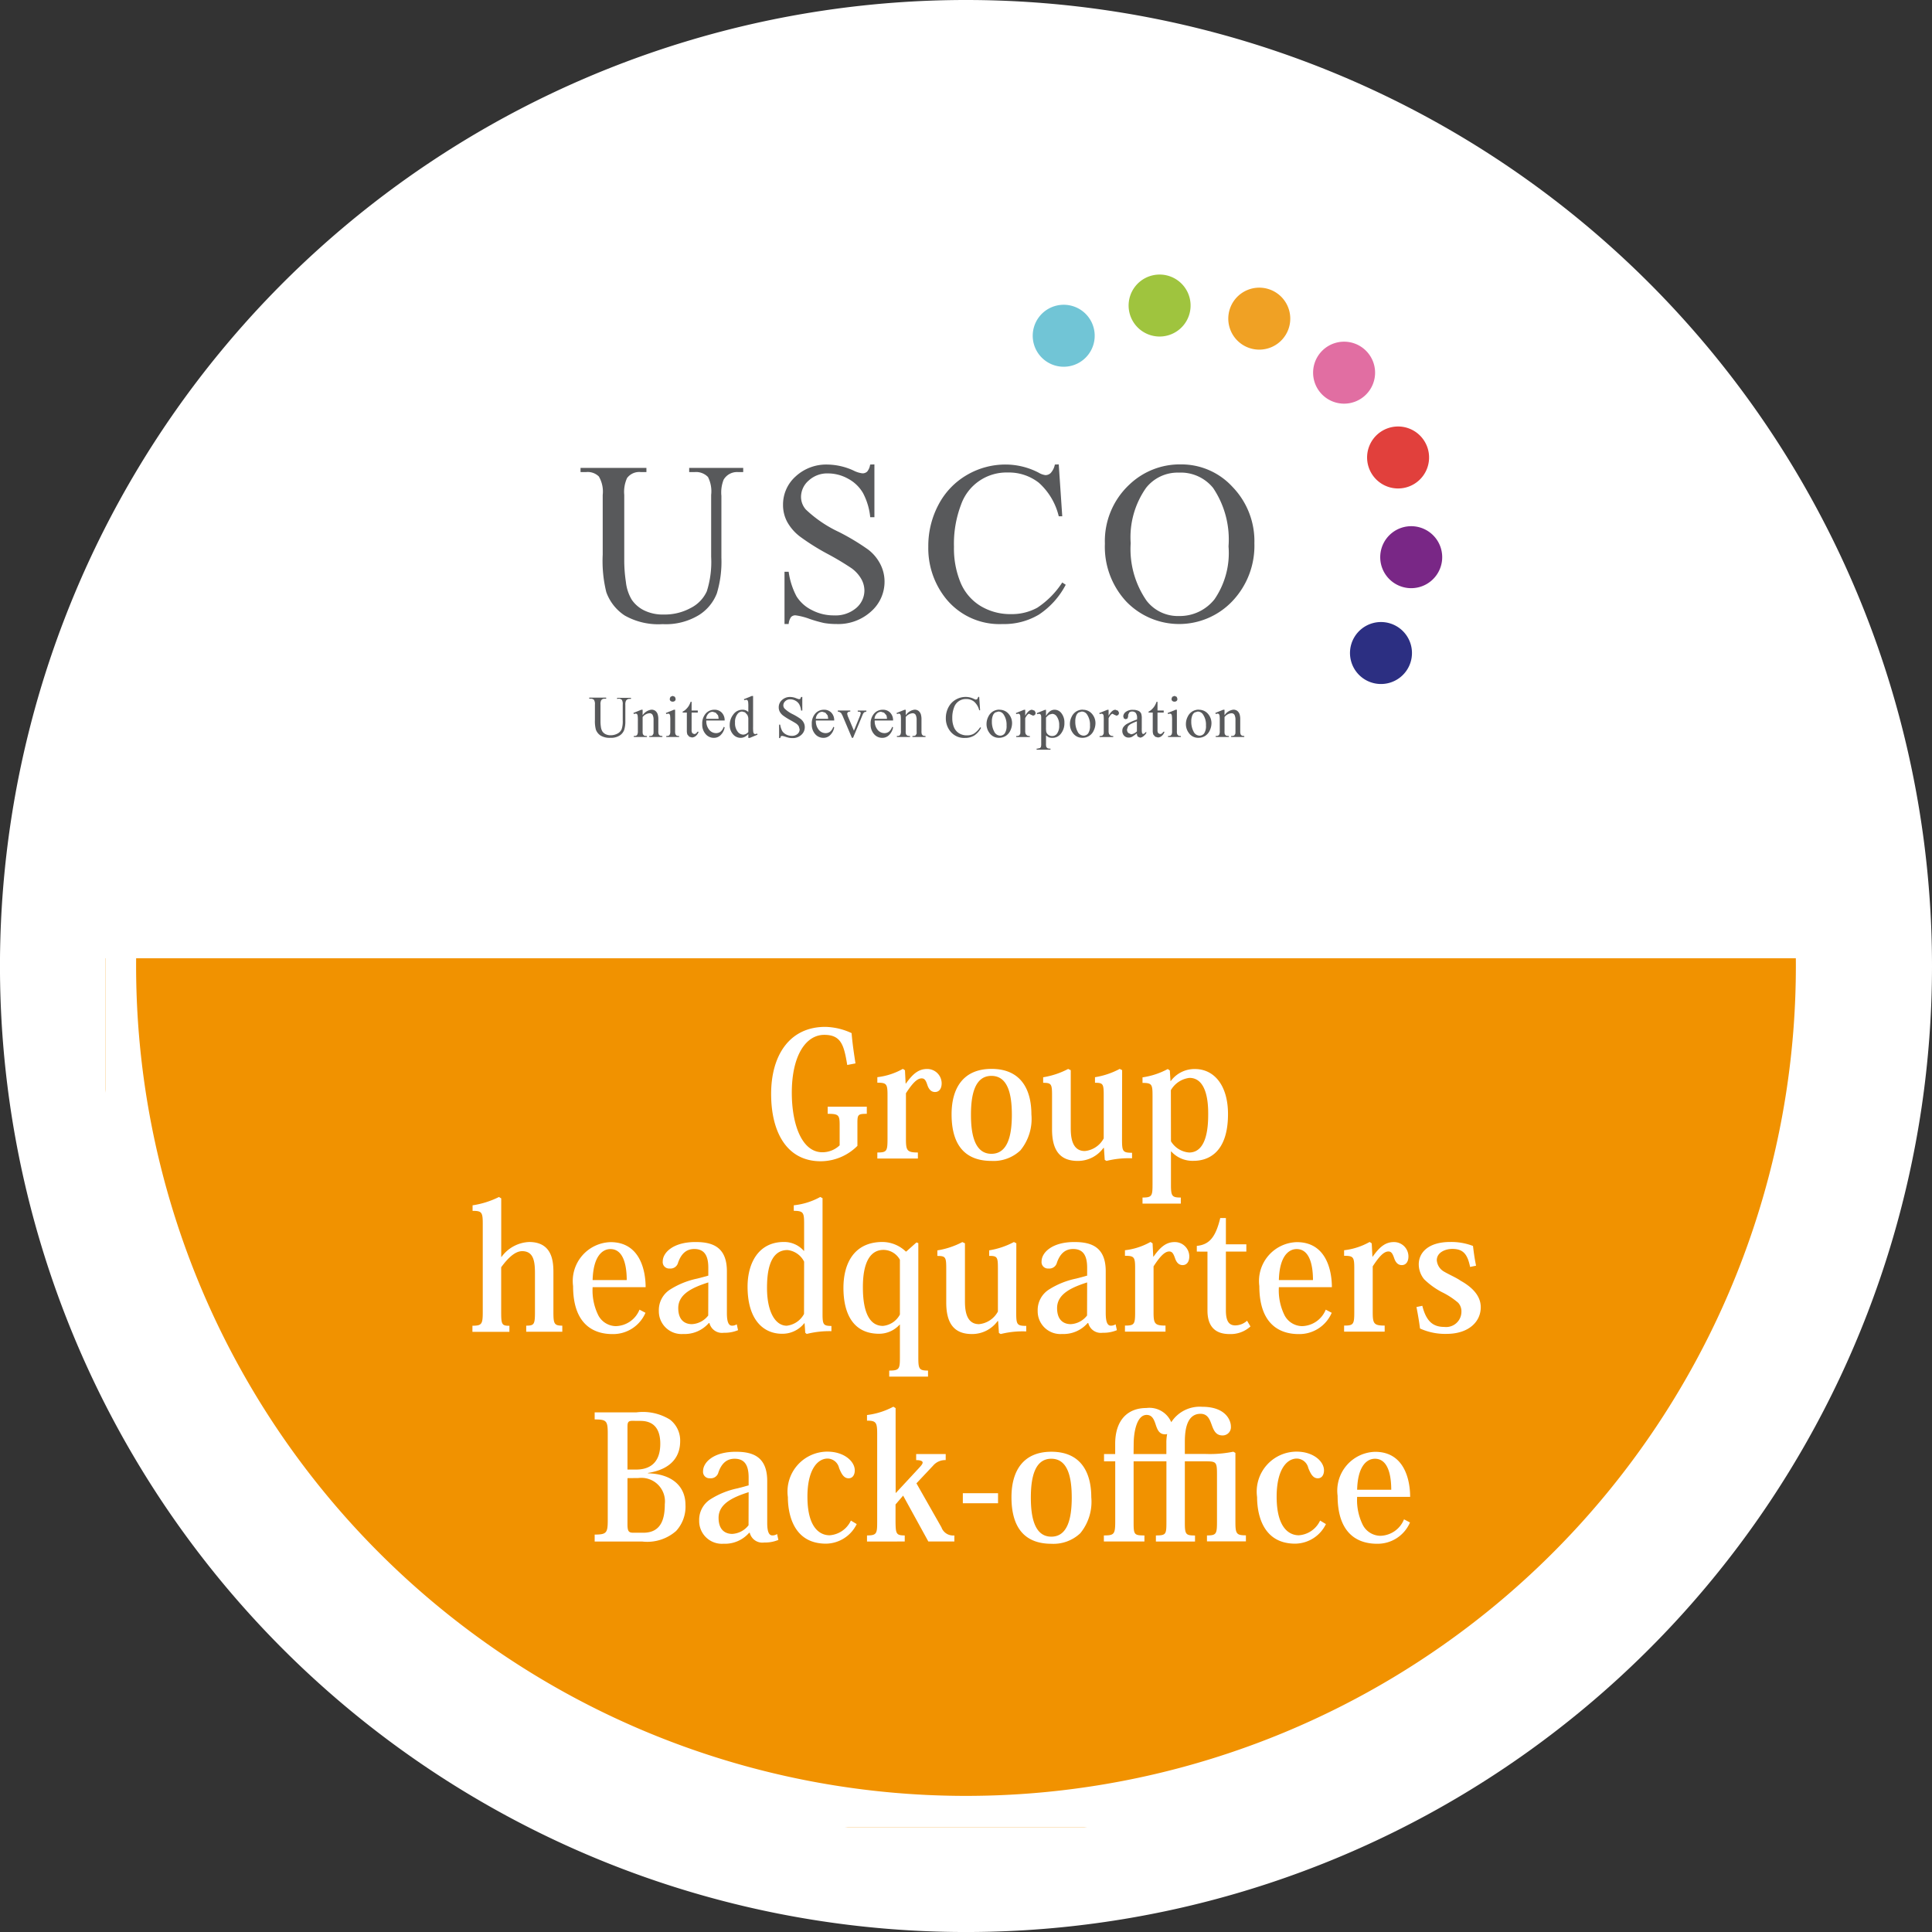 <svg xmlns="http://www.w3.org/2000/svg" xmlns:xlink="http://www.w3.org/1999/xlink" width="85.039" height="85.04" viewBox="0 0 85.039 85.04"><rect x="0" y="0" width="85.039" height="85.04" fill="#333333" stroke="none"/><defs><clipPath id="a"><rect width="76.766" height="38.253" transform="translate(603.176 386.296)" fill="none"/></clipPath></defs><g transform="translate(4091.802 9810.751)"><path d="M683.577,386.636a42.52,42.52,0,1,1-42.52-42.52,42.52,42.52,0,0,1,42.52,42.52" transform="translate(-4690.34 -10154.867)" fill="#fff"/><g transform="translate(-4690.34 -10154.867)"><g clip-path="url(#a)"><path d="M679.325,386.636a38.268,38.268,0,1,1-38.268-38.268,38.268,38.268,0,0,1,38.268,38.268" fill="#f19200"/><path d="M679.325,386.636a38.268,38.268,0,1,1-38.268-38.268A38.268,38.268,0,0,1,679.325,386.636Z" fill="none" stroke="#fff" stroke-miterlimit="10" stroke-width="3.48"/></g></g><path d="M658.664,361.484a1.364,1.364,0,1,1,0-1.929,1.363,1.363,0,0,1,0,1.929" transform="translate(-4690.34 -10154.867)" fill="#e16ea2"/><path d="M655.248,358.608a1.364,1.364,0,1,1-.815-1.748,1.363,1.363,0,0,1,.815,1.748" transform="translate(-4690.34 -10154.867)" fill="#f0a124"/><path d="M650.938,357.446a1.364,1.364,0,1,1-1.477-1.24,1.363,1.363,0,0,1,1.477,1.24" transform="translate(-4690.34 -10154.867)" fill="#9fc43e"/><path d="M646.54,358.213a1.364,1.364,0,1,1-1.863-.5,1.364,1.364,0,0,1,1.863.5" transform="translate(-4690.34 -10154.867)" fill="#71c5d6"/><path d="M660.543,365.534a1.364,1.364,0,1,1,.815-1.748,1.363,1.363,0,0,1-.815,1.748" transform="translate(-4690.34 -10154.867)" fill="#e1403c"/><path d="M660.536,370a1.364,1.364,0,1,1,1.477-1.24,1.365,1.365,0,0,1-1.477,1.24" transform="translate(-4690.34 -10154.867)" fill="#792786"/><path d="M658.642,374.041a1.364,1.364,0,1,1,1.863-.5,1.364,1.364,0,0,1-1.863.5" transform="translate(-4690.34 -10154.867)" fill="#2c2f82"/><path d="M628.873,364.894v-.183h2.378v.183H631a.682.682,0,0,0-.609.333,1.513,1.513,0,0,0-.1.713v2.725a4.808,4.808,0,0,1-.2,1.568,1.963,1.963,0,0,1-.788.955,2.8,2.8,0,0,1-1.6.4,3,3,0,0,1-1.67-.381,2.065,2.065,0,0,1-.808-1.026,5.714,5.714,0,0,1-.158-1.654V365.9a1.312,1.312,0,0,0-.171-.812.7.7,0,0,0-.553-.194h-.252v-.183h2.9v.183h-.257a.667.667,0,0,0-.595.263,1.462,1.462,0,0,0-.124.743v2.928a6.422,6.422,0,0,0,.072.9,1.917,1.917,0,0,0,.26.788,1.417,1.417,0,0,0,.543.467,1.875,1.875,0,0,0,.869.182,2.391,2.391,0,0,0,1.179-.287,1.532,1.532,0,0,0,.711-.736,4.259,4.259,0,0,0,.191-1.518V365.9a1.391,1.391,0,0,0-.139-.788.727.727,0,0,0-.574-.218Z" transform="translate(-4690.34 -10154.867)" fill="#58595b"/><path d="M637.026,364.557v2.324h-.184a2.875,2.875,0,0,0-.319-1.065,1.657,1.657,0,0,0-.656-.629,1.81,1.81,0,0,0-.882-.233,1.2,1.2,0,0,0-.852.314.957.957,0,0,0-.337.716.842.842,0,0,0,.213.56,5.483,5.483,0,0,0,1.461.991,10.131,10.131,0,0,1,1.286.775,1.882,1.882,0,0,1,.53.637,1.674,1.674,0,0,1,.186.768,1.741,1.741,0,0,1-.592,1.315,2.147,2.147,0,0,1-1.524.553,3.206,3.206,0,0,1-.55-.045,5.772,5.772,0,0,1-.636-.181,2.853,2.853,0,0,0-.612-.156.258.258,0,0,0-.2.074.606.606,0,0,0-.106.308h-.183v-2.3h.183a3.232,3.232,0,0,0,.346,1.082,1.657,1.657,0,0,0,.667.6,2.062,2.062,0,0,0,.983.238,1.4,1.4,0,0,0,.979-.327,1.013,1.013,0,0,0,.359-.773,1.057,1.057,0,0,0-.136-.5,1.527,1.527,0,0,0-.424-.471,12.2,12.2,0,0,0-1.055-.632,9.97,9.97,0,0,1-1.226-.77,2.079,2.079,0,0,1-.553-.634,1.566,1.566,0,0,1-.188-.763,1.657,1.657,0,0,1,.554-1.246,1.984,1.984,0,0,1,1.413-.523,2.836,2.836,0,0,1,1.135.263,1.169,1.169,0,0,0,.39.123.294.294,0,0,0,.211-.076.606.606,0,0,0,.131-.31Z" transform="translate(-4690.34 -10154.867)" fill="#58595b"/><path d="M645.14,364.557l.154,2.284h-.154a2.878,2.878,0,0,0-.877-1.477,2.137,2.137,0,0,0-1.367-.45,2.118,2.118,0,0,0-2.059,1.422,4.835,4.835,0,0,0-.309,1.848,3.931,3.931,0,0,0,.292,1.581,2.191,2.191,0,0,0,.879,1.025,2.529,2.529,0,0,0,1.34.357,2.324,2.324,0,0,0,1.155-.281,3.813,3.813,0,0,0,1.1-1.111l.153.1a3.53,3.53,0,0,1-1.179,1.312,2.978,2.978,0,0,1-1.6.417,3.028,3.028,0,0,1-2.586-1.239,3.54,3.54,0,0,1-.684-2.17,3.86,3.86,0,0,1,.451-1.848,3.253,3.253,0,0,1,1.241-1.3,3.351,3.351,0,0,1,1.726-.464,3.161,3.161,0,0,1,1.437.357.777.777,0,0,0,.3.109.329.329,0,0,0,.233-.094.771.771,0,0,0,.183-.372Z" transform="translate(-4690.34 -10154.867)" fill="#58595b"/><path d="M650.525,364.557a3.049,3.049,0,0,1,2.267.994,3.43,3.43,0,0,1,.959,2.48,3.538,3.538,0,0,1-.966,2.542,3.231,3.231,0,0,1-4.67.024,3.539,3.539,0,0,1-.944-2.552,3.4,3.4,0,0,1,1.09-2.611,3.213,3.213,0,0,1,2.264-.877m-.094.362a1.771,1.771,0,0,0-1.446.669,3.78,3.78,0,0,0-.679,2.438,3.989,3.989,0,0,0,.7,2.531,1.74,1.74,0,0,0,1.427.674,1.949,1.949,0,0,0,1.563-.738,3.6,3.6,0,0,0,.617-2.329,4.064,4.064,0,0,0-.679-2.571,1.83,1.83,0,0,0-1.506-.674" transform="translate(-4690.34 -10154.867)" fill="#58595b"/><path d="M625.7,374.878v-.047h.611v.047h-.065a.175.175,0,0,0-.156.085.386.386,0,0,0-.027.183v.7a1.241,1.241,0,0,1-.051.4.505.505,0,0,1-.2.246.721.721,0,0,1-.41.1.767.767,0,0,1-.429-.1.53.53,0,0,1-.208-.263,1.471,1.471,0,0,1-.041-.426v-.674a.336.336,0,0,0-.043-.208.179.179,0,0,0-.142-.05h-.065v-.047h.746v.047h-.067a.169.169,0,0,0-.152.067.371.371,0,0,0-.032.191v.753a1.707,1.707,0,0,0,.018.23.5.5,0,0,0,.067.2.363.363,0,0,0,.14.12.482.482,0,0,0,.223.047.621.621,0,0,0,.3-.074.394.394,0,0,0,.182-.189,1.088,1.088,0,0,0,.049-.39v-.7a.353.353,0,0,0-.035-.2.186.186,0,0,0-.148-.056Z" transform="translate(-4690.34 -10154.867)" fill="#58595b"/><path d="M626.823,375.6a.549.549,0,0,1,.39-.247.282.282,0,0,1,.165.048.32.32,0,0,1,.109.156.729.729,0,0,1,.028.235v.5a.415.415,0,0,0,.018.15l.045.049a.254.254,0,0,0,.115.018v.046h-.576v-.046h.024a.185.185,0,0,0,.114-.025l.045-.072a.815.815,0,0,0,.005-.12v-.478a.479.479,0,0,0-.042-.231.148.148,0,0,0-.139-.072.418.418,0,0,0-.3.166v.615a.46.46,0,0,0,.013.146l.049.054a.32.32,0,0,0,.127.017v.046h-.577v-.046h.026a.134.134,0,0,0,.12-.045.323.323,0,0,0,.032-.172v-.433a1.76,1.76,0,0,0-.01-.256l-.029-.062-.053-.017-.086.019-.018-.046.351-.142h.055Z" transform="translate(-4690.34 -10154.867)" fill="#58595b"/><path d="M628.254,375.357v.936a.418.418,0,0,0,.016.146l.047.054a.246.246,0,0,0,.113.018v.045h-.566v-.045a.266.266,0,0,0,.115-.017l.046-.055a.394.394,0,0,0,.017-.146v-.449a1.562,1.562,0,0,0-.011-.246l-.028-.057-.052-.015-.087.019-.017-.046.351-.142Zm-.106-.61.091.037c.178.29-.362.288-.183,0Z" transform="translate(-4690.34 -10154.867)" fill="#58595b"/><path d="M628.98,375.008v.383h.272v.09h-.272v.755a.259.259,0,0,0,.032.153l.083.04.082-.027.061-.077h.05a.4.4,0,0,1-.126.188.275.275,0,0,1-.169.063l-.114-.032-.083-.093a.505.505,0,0,1-.026-.187v-.783h-.185v-.042a.5.5,0,0,0,.143-.1.8.8,0,0,0,.131-.159,1.237,1.237,0,0,0,.081-.177Z" transform="translate(-4690.34 -10154.867)" fill="#58595b"/><path d="M629.627,375.83a.6.6,0,0,0,.126.407.385.385,0,0,0,.3.148.323.323,0,0,0,.2-.063.472.472,0,0,0,.142-.216l.039.026a.6.6,0,0,1-.155.317.414.414,0,0,1-.322.144.469.469,0,0,1-.359-.164.626.626,0,0,1-.15-.44.659.659,0,0,1,.154-.466.5.5,0,0,1,.384-.167.428.428,0,0,1,.322.128.475.475,0,0,1,.126.346Zm0-.074h.54a.535.535,0,0,0-.027-.158l-.1-.112-.132-.04a.262.262,0,0,0-.189.081.358.358,0,0,0-.1.229" transform="translate(-4690.34 -10154.867)" fill="#58595b"/><path d="M631.476,376.426a.607.607,0,0,1-.167.128.4.4,0,0,1-.175.039.435.435,0,0,1-.334-.16.6.6,0,0,1-.142-.41.737.737,0,0,1,.158-.459.486.486,0,0,1,.406-.208.347.347,0,0,1,.254.1v-.215a1.621,1.621,0,0,0-.01-.246l-.029-.062-.052-.017-.087.02-.017-.044.348-.142h.057V376.1a1.69,1.69,0,0,0,.01.25l.03.062.049.018.092-.022.014.045-.346.144h-.059Zm0-.089v-.6a.4.4,0,0,0-.046-.158l-.1-.109-.123-.035a.257.257,0,0,0-.2.1.562.562,0,0,0-.116.386.606.606,0,0,0,.112.394.32.32,0,0,0,.249.137.311.311,0,0,0,.224-.116" transform="translate(-4690.34 -10154.867)" fill="#58595b"/><path d="M633.852,374.792v.6H633.8a.748.748,0,0,0-.082-.274.43.43,0,0,0-.169-.161.467.467,0,0,0-.227-.06.3.3,0,0,0-.218.081.245.245,0,0,0-.087.184.214.214,0,0,0,.055.143,1.375,1.375,0,0,0,.375.255,2.694,2.694,0,0,1,.33.2.5.5,0,0,1,.137.164.427.427,0,0,1,.047.2.445.445,0,0,1-.152.338.551.551,0,0,1-.391.142.789.789,0,0,1-.141-.012,1.281,1.281,0,0,1-.164-.046.718.718,0,0,0-.157-.04l-.05.019-.028.079h-.047v-.592h.047a.87.87,0,0,0,.089.278.434.434,0,0,0,.172.154.534.534,0,0,0,.252.061.367.367,0,0,0,.252-.084.263.263,0,0,0,.092-.2l-.035-.128a.385.385,0,0,0-.109-.122c-.033-.024-.123-.079-.271-.161a2.74,2.74,0,0,1-.315-.2.536.536,0,0,1-.142-.162.4.4,0,0,1-.048-.2.421.421,0,0,1,.142-.319.507.507,0,0,1,.363-.135.723.723,0,0,1,.291.068l.1.031.054-.019.034-.08Z" transform="translate(-4690.34 -10154.867)" fill="#58595b"/><path d="M634.449,375.83a.6.6,0,0,0,.126.407.385.385,0,0,0,.3.148.323.323,0,0,0,.2-.063.472.472,0,0,0,.142-.216l.039.026a.6.6,0,0,1-.155.317.414.414,0,0,1-.322.144.472.472,0,0,1-.36-.164.626.626,0,0,1-.149-.44.658.658,0,0,1,.154-.466.5.5,0,0,1,.384-.167.428.428,0,0,1,.322.128.475.475,0,0,1,.126.346Zm0-.074h.54a.534.534,0,0,0-.027-.158l-.095-.112-.132-.04a.261.261,0,0,0-.189.081.359.359,0,0,0-.1.229" transform="translate(-4690.34 -10154.867)" fill="#58595b"/><path d="M635.415,375.391h.549v.047h-.036l-.075.025-.027.064.027.106.271.644.273-.668.029-.109-.011-.029-.035-.026-.088-.007v-.047h.38v.047l-.091.027a.332.332,0,0,0-.08.127l-.414,1h-.052l-.416-.984-.054-.1-.065-.05-.085-.022Z" transform="translate(-4690.34 -10154.867)" fill="#58595b"/><path d="M637.039,375.83a.6.6,0,0,0,.126.407.385.385,0,0,0,.3.148.324.324,0,0,0,.2-.063.465.465,0,0,0,.142-.216l.04.026a.61.61,0,0,1-.155.317.416.416,0,0,1-.323.144.469.469,0,0,1-.359-.164.626.626,0,0,1-.15-.44.658.658,0,0,1,.154-.466.5.5,0,0,1,.384-.167.432.432,0,0,1,.323.128.475.475,0,0,1,.126.346Zm0-.074h.54a.5.5,0,0,0-.027-.158l-.1-.112-.132-.04a.262.262,0,0,0-.189.081.358.358,0,0,0-.1.229" transform="translate(-4690.34 -10154.867)" fill="#58595b"/><path d="M638.405,375.6a.55.55,0,0,1,.391-.247.281.281,0,0,1,.164.048.322.322,0,0,1,.11.156.758.758,0,0,1,.028.235v.5a.423.423,0,0,0,.017.15l.046.049a.249.249,0,0,0,.114.018v.046H638.7v-.046h.025a.181.181,0,0,0,.113-.025l.046-.072a.889.889,0,0,0,0-.12v-.478a.493.493,0,0,0-.041-.231.15.15,0,0,0-.139-.072.418.418,0,0,0-.3.166v.615a.447.447,0,0,0,.014.146l.049.054a.313.313,0,0,0,.127.017v.046h-.577v-.046h.025a.136.136,0,0,0,.121-.045.325.325,0,0,0,.031-.172v-.433a1.991,1.991,0,0,0-.009-.256l-.03-.062-.053-.017-.085.019L638,375.5l.352-.142h.054Z" transform="translate(-4690.34 -10154.867)" fill="#58595b"/><path d="M641.639,374.792l.039.587h-.039a.741.741,0,0,0-.225-.379.547.547,0,0,0-.352-.116.543.543,0,0,0-.528.365,1.239,1.239,0,0,0-.08.474,1.013,1.013,0,0,0,.075.407.561.561,0,0,0,.226.263.648.648,0,0,0,.344.091.6.6,0,0,0,.3-.071.962.962,0,0,0,.282-.286l.04.025a.91.91,0,0,1-.3.338.76.76,0,0,1-.411.107.776.776,0,0,1-.664-.318.906.906,0,0,1-.176-.558,1,1,0,0,1,.116-.475.831.831,0,0,1,.319-.335.863.863,0,0,1,.443-.119.8.8,0,0,1,.369.092l.077.028.059-.025.047-.1Z" transform="translate(-4690.34 -10154.867)" fill="#58595b"/><path d="M642.524,375.357a.513.513,0,0,1,.425.2.614.614,0,0,1,.136.394.744.744,0,0,1-.074.317.557.557,0,0,1-.207.242.551.551,0,0,1-.294.081.493.493,0,0,1-.418-.21.646.646,0,0,1-.131-.4.707.707,0,0,1,.079-.32.546.546,0,0,1,.209-.234.535.535,0,0,1,.275-.075m-.039.082-.136.04a.286.286,0,0,0-.11.141.675.675,0,0,0-.042.258.9.9,0,0,0,.1.44.3.3,0,0,0,.266.184.25.25,0,0,0,.2-.1.583.583,0,0,0,.08-.35.8.8,0,0,0-.134-.489.276.276,0,0,0-.23-.122" transform="translate(-4690.34 -10154.867)" fill="#58595b"/><path d="M643.664,375.357v.262c.1-.175.2-.262.3-.262l.116.043.046.1-.033.084-.079.034-.1-.043-.082-.045-.05.026a.6.6,0,0,0-.118.172v.559a.348.348,0,0,0,.024.146l.059.057a.257.257,0,0,0,.121.023v.046h-.6v-.046a.242.242,0,0,0,.132-.028l.044-.065a.563.563,0,0,0,.007-.123v-.452a2,2,0,0,0-.008-.242l-.031-.057-.055-.018-.089.019-.013-.046.353-.142Z" transform="translate(-4690.34 -10154.867)" fill="#58595b"/><path d="M644.172,375.506l.359-.145h.048v.273a.651.651,0,0,1,.182-.216.334.334,0,0,1,.191-.062.371.371,0,0,1,.293.137.654.654,0,0,1,.144.439.732.732,0,0,1-.173.5.457.457,0,0,1-.359.161.445.445,0,0,1-.163-.027l-.115-.076v.355a.469.469,0,0,0,.015.153l.051.051a.306.306,0,0,0,.131.019v.047h-.61v-.047h.031l.12-.027.037-.045a.528.528,0,0,0,.014-.158v-1.1a.6.6,0,0,0-.01-.144l-.033-.045-.06-.015-.078.017Zm.407.2v.435a1,1,0,0,0,.011.186.236.236,0,0,0,.088.129.265.265,0,0,0,.175.057.253.253,0,0,0,.206-.1.569.569,0,0,0,.1-.365.637.637,0,0,0-.117-.411.243.243,0,0,0-.193-.1l-.122.031a.707.707,0,0,0-.151.137" transform="translate(-4690.34 -10154.867)" fill="#58595b"/><path d="M646.194,375.357a.515.515,0,0,1,.426.2.614.614,0,0,1,.136.394.746.746,0,0,1-.075.317.532.532,0,0,1-.5.323.5.5,0,0,1-.419-.21.651.651,0,0,1-.131-.4.706.706,0,0,1,.079-.32.546.546,0,0,1,.209-.234.535.535,0,0,1,.275-.075m-.039.082-.135.04a.282.282,0,0,0-.111.141.677.677,0,0,0-.041.258.91.91,0,0,0,.1.44.3.3,0,0,0,.267.184.249.249,0,0,0,.2-.1.584.584,0,0,0,.08-.35.793.793,0,0,0-.134-.489.275.275,0,0,0-.23-.122" transform="translate(-4690.34 -10154.867)" fill="#58595b"/><path d="M647.334,375.357v.262c.1-.175.2-.262.3-.262l.116.043.046.1-.033.084-.079.034-.1-.043-.082-.045-.049.026a.6.6,0,0,0-.119.172v.559a.348.348,0,0,0,.024.146l.059.057a.26.26,0,0,0,.121.023v.046h-.6v-.046a.242.242,0,0,0,.132-.028l.045-.065a.678.678,0,0,0,.006-.123v-.452a1.8,1.8,0,0,0-.008-.242l-.031-.057-.055-.018-.089.019-.013-.046.353-.142Z" transform="translate(-4690.34 -10154.867)" fill="#58595b"/><path d="M648.587,376.389a2,2,0,0,1-.225.16.334.334,0,0,1-.146.032.265.265,0,0,1-.2-.083.3.3,0,0,1-.078-.217.281.281,0,0,1,.038-.148.5.5,0,0,1,.181-.163,2.99,2.99,0,0,1,.43-.186v-.046a.374.374,0,0,0-.056-.239.2.2,0,0,0-.16-.065.175.175,0,0,0-.127.044l-.049.1,0,.074-.03.09-.078.032-.078-.033-.03-.09a.262.262,0,0,1,.112-.2.486.486,0,0,1,.315-.091.546.546,0,0,1,.255.052.242.242,0,0,1,.111.124.708.708,0,0,1,.022.223v.4a1.573,1.573,0,0,0,.007.2l.021.051.033.012.036-.008a.875.875,0,0,0,.1-.093v.071c-.1.127-.186.191-.273.191l-.1-.043a.233.233,0,0,1-.038-.148m0-.083v-.444a2.569,2.569,0,0,0-.248.108.448.448,0,0,0-.144.117l-.043.134a.221.221,0,0,0,.054.152l.127.061a.463.463,0,0,0,.254-.128" transform="translate(-4690.34 -10154.867)" fill="#58595b"/><path d="M649.487,375.008v.383h.273v.09h-.273v.755a.259.259,0,0,0,.032.153l.084.04.081-.027.062-.077h.049a.386.386,0,0,1-.126.188.271.271,0,0,1-.168.063l-.114-.032-.083-.093a.482.482,0,0,1-.027-.187v-.783h-.185v-.042a.5.5,0,0,0,.144-.1.791.791,0,0,0,.13-.159,1.336,1.336,0,0,0,.082-.177Z" transform="translate(-4690.34 -10154.867)" fill="#58595b"/><path d="M650.34,375.357v.936a.418.418,0,0,0,.016.146l.047.054a.246.246,0,0,0,.113.018v.045h-.566v-.045a.266.266,0,0,0,.115-.017l.046-.055a.394.394,0,0,0,.017-.146v-.449a1.562,1.562,0,0,0-.011-.246l-.028-.057-.052-.015-.087.019-.017-.046.351-.142Zm-.106-.61.091.037c.177.292-.361.286-.183,0Z" transform="translate(-4690.34 -10154.867)" fill="#58595b"/><path d="M651.3,375.357a.515.515,0,0,1,.426.2.62.62,0,0,1,.136.394.746.746,0,0,1-.075.317.558.558,0,0,1-.207.242.551.551,0,0,1-.294.081.493.493,0,0,1-.418-.21.645.645,0,0,1-.131-.4.707.707,0,0,1,.079-.32.546.546,0,0,1,.209-.234.535.535,0,0,1,.275-.075m-.039.082-.135.04a.281.281,0,0,0-.111.141.675.675,0,0,0-.042.258.911.911,0,0,0,.1.44.3.3,0,0,0,.267.184.25.25,0,0,0,.2-.1.583.583,0,0,0,.08-.35.793.793,0,0,0-.134-.489.276.276,0,0,0-.23-.122" transform="translate(-4690.34 -10154.867)" fill="#58595b"/><path d="M652.436,375.6a.548.548,0,0,1,.391-.247.281.281,0,0,1,.164.048.328.328,0,0,1,.11.156.764.764,0,0,1,.027.235v.5a.415.415,0,0,0,.018.15l.045.049a.254.254,0,0,0,.115.018v.046h-.576v-.046h.024a.185.185,0,0,0,.114-.025l.045-.072a.815.815,0,0,0,.005-.12v-.478a.493.493,0,0,0-.041-.231.15.15,0,0,0-.14-.072.419.419,0,0,0-.3.166v.615a.46.46,0,0,0,.013.146l.05.054a.313.313,0,0,0,.127.017v.046h-.577v-.046h.025a.136.136,0,0,0,.121-.045.325.325,0,0,0,.031-.172v-.433a1.747,1.747,0,0,0-.01-.256l-.029-.062-.053-.017-.085.019-.019-.046.351-.142h.055Z" transform="translate(-4690.34 -10154.867)" fill="#58595b"/><path d="M635.83,390.992c-.142-.861-.263-1.326-1.01-1.326-.832,0-1.43.945-1.43,2.546,0,1.394.441,2.622,1.345,2.622a1.1,1.1,0,0,0,.761-.305v-.892c0-.442-.043-.495-.527-.495v-.313h1.722v.313c-.377,0-.413.03-.413.388v1.022a2.293,2.293,0,0,1-1.614.678c-1.494,0-2.184-1.281-2.184-2.965s.8-2.95,2.383-2.95a2.863,2.863,0,0,1,1.159.275c.036.442.1.876.171,1.333Z" transform="translate(-4690.34 -10154.867)" fill="#fff"/><path d="M638.4,391.808h.014c.313-.442.569-.64.932-.64a.635.635,0,0,1,.64.633c0,.228-.107.381-.292.381-.149,0-.263-.092-.334-.3-.071-.221-.128-.3-.256-.3-.213,0-.427.252-.69.655v2.013c0,.51.05.594.526.594v.267h-1.785v-.267c.412,0,.448-.053.448-.594v-1.929c0-.495-.042-.549-.448-.549v-.243a3,3,0,0,0,1.124-.366l.092.061Z" transform="translate(-4690.34 -10154.867)" fill="#fff"/><path d="M640.423,393.164c0-1.151.512-2,1.757-2,1.33,0,1.756.953,1.756,2a2.186,2.186,0,0,1-.483,1.586,1.717,1.717,0,0,1-1.273.465c-1.046,0-1.757-.565-1.757-2.051m.853.023c0,.77.128,1.715.9,1.715.712,0,.9-.793.9-1.715,0-.861-.156-1.715-.9-1.715-.775,0-.9.938-.9,1.715" transform="translate(-4690.34 -10154.867)" fill="#fff"/><path d="M647.925,394.262c0,.534.029.594.441.594v.244a3.955,3.955,0,0,0-1.124.115l-.078-.046-.036-.526h-.021a1.385,1.385,0,0,1-1.131.572c-.818,0-1.131-.511-1.131-1.387v-1.494c0-.5-.028-.557-.391-.557v-.244a3.593,3.593,0,0,0,1.1-.366l.114.054v2.507c0,.313,0,1.052.619,1.052a1.059,1.059,0,0,0,.832-.556v-1.9c0-.5-.028-.549-.384-.549v-.244a3.5,3.5,0,0,0,1.088-.366l.107.054Z" transform="translate(-4690.34 -10154.867)" fill="#fff"/><path d="M650.079,394.8v1.455c0,.511.043.572.434.572v.267h-1.686v-.267c.413,0,.441-.069.441-.572v-3.894c0-.511-.021-.58-.441-.58v-.244a3.358,3.358,0,0,0,1.11-.366l.092.062.029.465h.014a1.291,1.291,0,0,1,1.067-.527c.832,0,1.451.709,1.451,1.982,0,1.753-.925,2.058-1.515,2.058a1.268,1.268,0,0,1-.982-.411Zm0-.45a1.028,1.028,0,0,0,.8.495c.832,0,.839-1.288.839-1.715,0-.335-.014-1.57-.825-1.57a1.092,1.092,0,0,0-.818.542Z" transform="translate(-4690.34 -10154.867)" fill="#fff"/><path d="M619.333,402.469c.412,0,.454-.069.454-.6v-3.9c0-.5-.05-.556-.448-.556v-.244a3.872,3.872,0,0,0,1.161-.366l.1.061v2.576h.013a1.583,1.583,0,0,1,1.217-.656c1.067,0,1.067.946,1.067,1.38v1.708c0,.51.036.594.391.594v.267H621.7v-.267c.348,0,.385-.053.385-.6V400.2c0-.5-.029-1.013-.563-1.013-.312,0-.626.3-.924.709v1.982c0,.541.035.594.362.594v.267h-1.628Z" transform="translate(-4690.34 -10154.867)" fill="#fff"/><path d="M626.949,401.9a1.549,1.549,0,0,1-1.451.937c-.875,0-1.735-.465-1.735-2.111a1.712,1.712,0,0,1,1.65-1.936c1.309,0,1.543,1.273,1.543,1.982h-2.333a2.459,2.459,0,0,0,.256,1.25.887.887,0,0,0,.761.465,1.153,1.153,0,0,0,1.046-.725Zm-.825-1.441c0-.434-.064-1.364-.718-1.364-.335,0-.754.289-.783,1.364Z" transform="translate(-4690.34 -10154.867)" fill="#fff"/><path d="M629.715,399.915c0-.587-.214-.823-.619-.823-.37,0-.583.236-.711.6a.343.343,0,0,1-.37.259.283.283,0,0,1-.306-.312c0-.381.448-.854,1.444-.854.733,0,1.38.206,1.38,1.288v1.837c0,.4.078.557.227.557a.371.371,0,0,0,.207-.061l.057.259a1.52,1.52,0,0,1-.626.114.568.568,0,0,1-.633-.427h-.029a1.406,1.406,0,0,1-1.124.481,1,1,0,0,1-1.074-1.014,1.071,1.071,0,0,1,.512-.953,3.578,3.578,0,0,1,1.181-.472l.484-.13Zm0,.648c-.64.206-1.323.488-1.323,1.128,0,.6.363.709.6.709a.968.968,0,0,0,.719-.381Z" transform="translate(-4690.34 -10154.867)" fill="#fff"/><path d="M633.932,399.176v-1.2c0-.481-.029-.564-.455-.564v-.244a3.051,3.051,0,0,0,1.166-.366l.1.053v5.107c0,.473.05.511.391.518v.229a4.065,4.065,0,0,0-1.088.122l-.064-.053-.029-.419h-.014a1.224,1.224,0,0,1-.981.464c-.8,0-1.515-.594-1.515-2.073,0-1.021.469-1.967,1.6-1.967a1.15,1.15,0,0,1,.875.389Zm0,.473a.931.931,0,0,0-.733-.511c-.846,0-.9,1.128-.9,1.669,0,1.06.37,1.662.868,1.662a.989.989,0,0,0,.761-.518Z" transform="translate(-4690.34 -10154.867)" fill="#fff"/><path d="M638.959,398.833v5.038c0,.5.035.572.427.572v.267h-1.708v-.267c.441,0,.47-.069.47-.572v-1.448h-.014a1.218,1.218,0,0,1-.9.4c-1.173,0-1.571-.93-1.571-2.02,0-1.059.455-2.02,1.721-2.02a1.5,1.5,0,0,1,1.024.42h.021l.448-.4Zm-.811.732a.832.832,0,0,0-.718-.434c-.847,0-.911,1.128-.911,1.638s.05,1.708.882,1.708a.943.943,0,0,0,.747-.5Z" transform="translate(-4690.34 -10154.867)" fill="#fff"/><path d="M643.268,401.882c0,.534.029.594.441.594v.244a3.955,3.955,0,0,0-1.124.115l-.078-.046-.036-.526h-.021a1.385,1.385,0,0,1-1.131.572c-.818,0-1.131-.511-1.131-1.387v-1.494c0-.5-.028-.557-.391-.557v-.244a3.586,3.586,0,0,0,1.1-.366l.114.054v2.507c0,.313,0,1.052.619,1.052a1.059,1.059,0,0,0,.832-.556v-1.9c0-.5-.028-.549-.384-.549v-.244a3.487,3.487,0,0,0,1.088-.366l.107.054Z" transform="translate(-4690.34 -10154.867)" fill="#fff"/><path d="M646.39,399.915c0-.587-.213-.823-.619-.823-.37,0-.583.236-.711.6a.343.343,0,0,1-.37.259.282.282,0,0,1-.306-.312c0-.381.448-.854,1.444-.854.732,0,1.38.206,1.38,1.288v1.837c0,.4.078.557.227.557a.371.371,0,0,0,.207-.061l.057.259a1.52,1.52,0,0,1-.626.114.568.568,0,0,1-.633-.427h-.029a1.406,1.406,0,0,1-1.124.481,1,1,0,0,1-1.074-1.014,1.071,1.071,0,0,1,.512-.953,3.578,3.578,0,0,1,1.181-.472l.484-.13Zm0,.648c-.64.206-1.323.488-1.323,1.128,0,.6.363.709.6.709a.968.968,0,0,0,.719-.381Z" transform="translate(-4690.34 -10154.867)" fill="#fff"/><path d="M649.3,399.427h.013c.313-.442.569-.64.932-.64a.635.635,0,0,1,.641.633c0,.228-.108.381-.293.381-.149,0-.263-.092-.334-.3s-.128-.3-.256-.3c-.213,0-.427.252-.69.655v2.013c0,.51.05.594.526.594v.267h-1.785v-.267c.413,0,.448-.053.448-.594v-1.929c0-.495-.042-.549-.448-.549v-.244a2.984,2.984,0,0,0,1.124-.365l.092.061Z" transform="translate(-4690.34 -10154.867)" fill="#fff"/><path d="M651.217,399.206v-.251c.562-.054.832-.4,1.032-1.227h.248v1.158h.9v.32h-.9V401.8c0,.465.135.655.413.655a.787.787,0,0,0,.519-.206l.149.252a1.289,1.289,0,0,1-.924.335c-.5,0-.968-.213-.968-1.036v-2.592Z" transform="translate(-4690.34 -10154.867)" fill="#fff"/><path d="M657.155,401.9a1.549,1.549,0,0,1-1.451.937c-.875,0-1.735-.465-1.735-2.111a1.712,1.712,0,0,1,1.65-1.936c1.309,0,1.543,1.273,1.543,1.982h-2.333a2.459,2.459,0,0,0,.256,1.25.887.887,0,0,0,.761.465,1.154,1.154,0,0,0,1.046-.725Zm-.825-1.441c0-.434-.064-1.364-.718-1.364-.335,0-.755.289-.783,1.364Z" transform="translate(-4690.34 -10154.867)" fill="#fff"/><path d="M658.946,399.427h.014c.313-.442.569-.64.932-.64a.635.635,0,0,1,.64.633c0,.228-.107.381-.292.381-.149,0-.263-.092-.334-.3s-.128-.3-.256-.3c-.213,0-.427.252-.69.655v2.013c0,.51.05.594.526.594v.267H657.7v-.267c.412,0,.448-.053.448-.594v-1.929c0-.495-.042-.549-.448-.549v-.244a2.985,2.985,0,0,0,1.124-.365l.092.061Z" transform="translate(-4690.34 -10154.867)" fill="#fff"/><path d="M661.143,401.592c.178.716.5.93.967.93a.673.673,0,0,0,.754-.663.558.558,0,0,0-.142-.4,3.379,3.379,0,0,0-.726-.473,3.33,3.33,0,0,1-.775-.564,1.051,1.051,0,0,1-.235-.655c0-.5.4-.984,1.387-.984a2.665,2.665,0,0,1,1,.175c.029.229.057.481.135.869l-.263.054c-.121-.61-.341-.793-.789-.793-.271,0-.676.137-.676.5a.632.632,0,0,0,.3.488c.227.137.569.282.747.411.576.321.888.709.888,1.167,0,.647-.54,1.174-1.507,1.174a2.672,2.672,0,0,1-1.167-.237c-.043-.335-.092-.617-.156-.945Z" transform="translate(-4690.34 -10154.867)" fill="#fff"/><path d="M625.289,407.227c0-.572-.05-.633-.576-.633v-.312h1.842a2.26,2.26,0,0,1,1.473.32,1.162,1.162,0,0,1,.448.953c0,.541-.256,1.211-1.416,1.394v.016c1.06.03,1.65.571,1.65,1.394a1.577,1.577,0,0,1-.412,1.144,1.925,1.925,0,0,1-1.494.465h-2.091v-.306c.526,0,.576-.076.576-.639Zm1.081-.572c-.192,0-.213.076-.213.275V408.8h.384c.477,0,1.06-.191,1.06-1.136,0-.709-.335-1.006-.875-1.006Zm-.213,2.523V411.2c0,.313.05.381.256.381h.441c.8,0,.946-.632.946-1.257a1.037,1.037,0,0,0-1.159-1.151Z" transform="translate(-4690.34 -10154.867)" fill="#fff"/><path d="M631.49,409.147c0-.587-.214-.823-.619-.823-.37,0-.583.236-.711.6a.343.343,0,0,1-.37.259.283.283,0,0,1-.306-.312c0-.381.448-.854,1.444-.854.733,0,1.38.206,1.38,1.288v1.837c0,.4.078.557.227.557a.371.371,0,0,0,.207-.061l.057.259a1.52,1.52,0,0,1-.626.114.568.568,0,0,1-.633-.427h-.029a1.405,1.405,0,0,1-1.124.481,1,1,0,0,1-1.074-1.014,1.071,1.071,0,0,1,.512-.953,3.578,3.578,0,0,1,1.181-.472l.484-.13Zm0,.648c-.64.206-1.323.488-1.323,1.128,0,.6.363.709.6.709a.968.968,0,0,0,.719-.381Z" transform="translate(-4690.34 -10154.867)" fill="#fff"/><path d="M636.247,411.2a1.524,1.524,0,0,1-1.351.862c-1.515,0-1.679-1.449-1.679-2.051a1.758,1.758,0,0,1,1.735-2c.747,0,1.21.434,1.21.823,0,.206-.1.351-.271.351-.227,0-.327-.229-.419-.45a.531.531,0,0,0-.505-.419c-.448,0-.889.495-.889,1.677,0,1.494.647,1.7.974,1.7a1.119,1.119,0,0,0,.939-.648Z" transform="translate(-4690.34 -10154.867)" fill="#fff"/><path d="M637.961,409.825h.014l1.01-1.09c.1-.107.164-.183.164-.244s-.086-.107-.285-.107v-.266h1.3v.266a.693.693,0,0,0-.555.244l-.733.778,1.1,1.936a.544.544,0,0,0,.569.358v.267h-1.145l-1.11-2.02-.334.389v.77c.007.518.028.594.405.594v.267H636.7V411.7c.426,0,.448-.084.448-.594v-3.873c0-.5-.043-.586-.448-.586V406.4a3.3,3.3,0,0,0,1.159-.366l.1.061Z" transform="translate(-4690.34 -10154.867)" fill="#fff"/><rect width="1.55" height="0.442" transform="translate(-4049.422 -9745.026)" fill="#fff"/><path d="M643.059,410.016c0-1.151.512-2,1.757-2,1.33,0,1.756.953,1.756,2a2.186,2.186,0,0,1-.483,1.586,1.717,1.717,0,0,1-1.273.465c-1.046,0-1.757-.565-1.757-2.051m.853.023c0,.77.128,1.715.9,1.715.712,0,.9-.793.9-1.715,0-.861-.156-1.715-.9-1.715-.775,0-.9.938-.9,1.715" transform="translate(-4690.34 -10154.867)" fill="#fff"/><path d="M647.133,408.438v-.32h.491v-.45c0-1.036.541-1.577,1.373-1.577a1.044,1.044,0,0,1,1.095.625,1.492,1.492,0,0,1,1.359-.679c1.081,0,1.266.64,1.266.861a.363.363,0,0,1-.37.4c-.3,0-.391-.236-.477-.472s-.177-.48-.49-.48c-.69,0-.69.937-.69,1.288v.48h.924a5.145,5.145,0,0,0,1.21-.1l.092.053v3.034c0,.526.043.594.462.594v.267h-1.714V411.7c.413,0,.441-.068.441-.6V409.01c0-.534-.028-.572-.491-.572h-.924v2.7c0,.519.042.564.448.564v.267h-1.722V411.7c.456,0,.463-.053.463-.617v-2.645h-1.444v2.683c0,.541.021.579.476.579v.267h-1.785V411.7c.455,0,.5-.053.5-.617v-2.645Zm1.3-.32h1.444v-.473a1.953,1.953,0,0,1,.035-.411.2.2,0,0,1-.092.015c-.263,0-.342-.213-.413-.427s-.149-.427-.4-.427c-.441,0-.569.785-.569,1.273Z" transform="translate(-4690.34 -10154.867)" fill="#fff"/><path d="M656.9,411.2a1.523,1.523,0,0,1-1.351.862c-1.515,0-1.679-1.449-1.679-2.051a1.758,1.758,0,0,1,1.735-2c.747,0,1.21.434,1.21.823,0,.206-.1.351-.271.351-.227,0-.327-.229-.419-.45a.531.531,0,0,0-.505-.419c-.448,0-.889.495-.889,1.677,0,1.494.647,1.7.974,1.7a1.119,1.119,0,0,0,.939-.648Z" transform="translate(-4690.34 -10154.867)" fill="#fff"/><path d="M660.6,411.129a1.549,1.549,0,0,1-1.451.937c-.875,0-1.735-.465-1.735-2.111a1.712,1.712,0,0,1,1.65-1.936c1.309,0,1.543,1.273,1.543,1.982h-2.333a2.459,2.459,0,0,0,.256,1.25.887.887,0,0,0,.761.465,1.153,1.153,0,0,0,1.046-.725Zm-.825-1.441c0-.434-.064-1.364-.718-1.364-.335,0-.755.29-.783,1.364Z" transform="translate(-4690.34 -10154.867)" fill="#fff"/></g></svg>